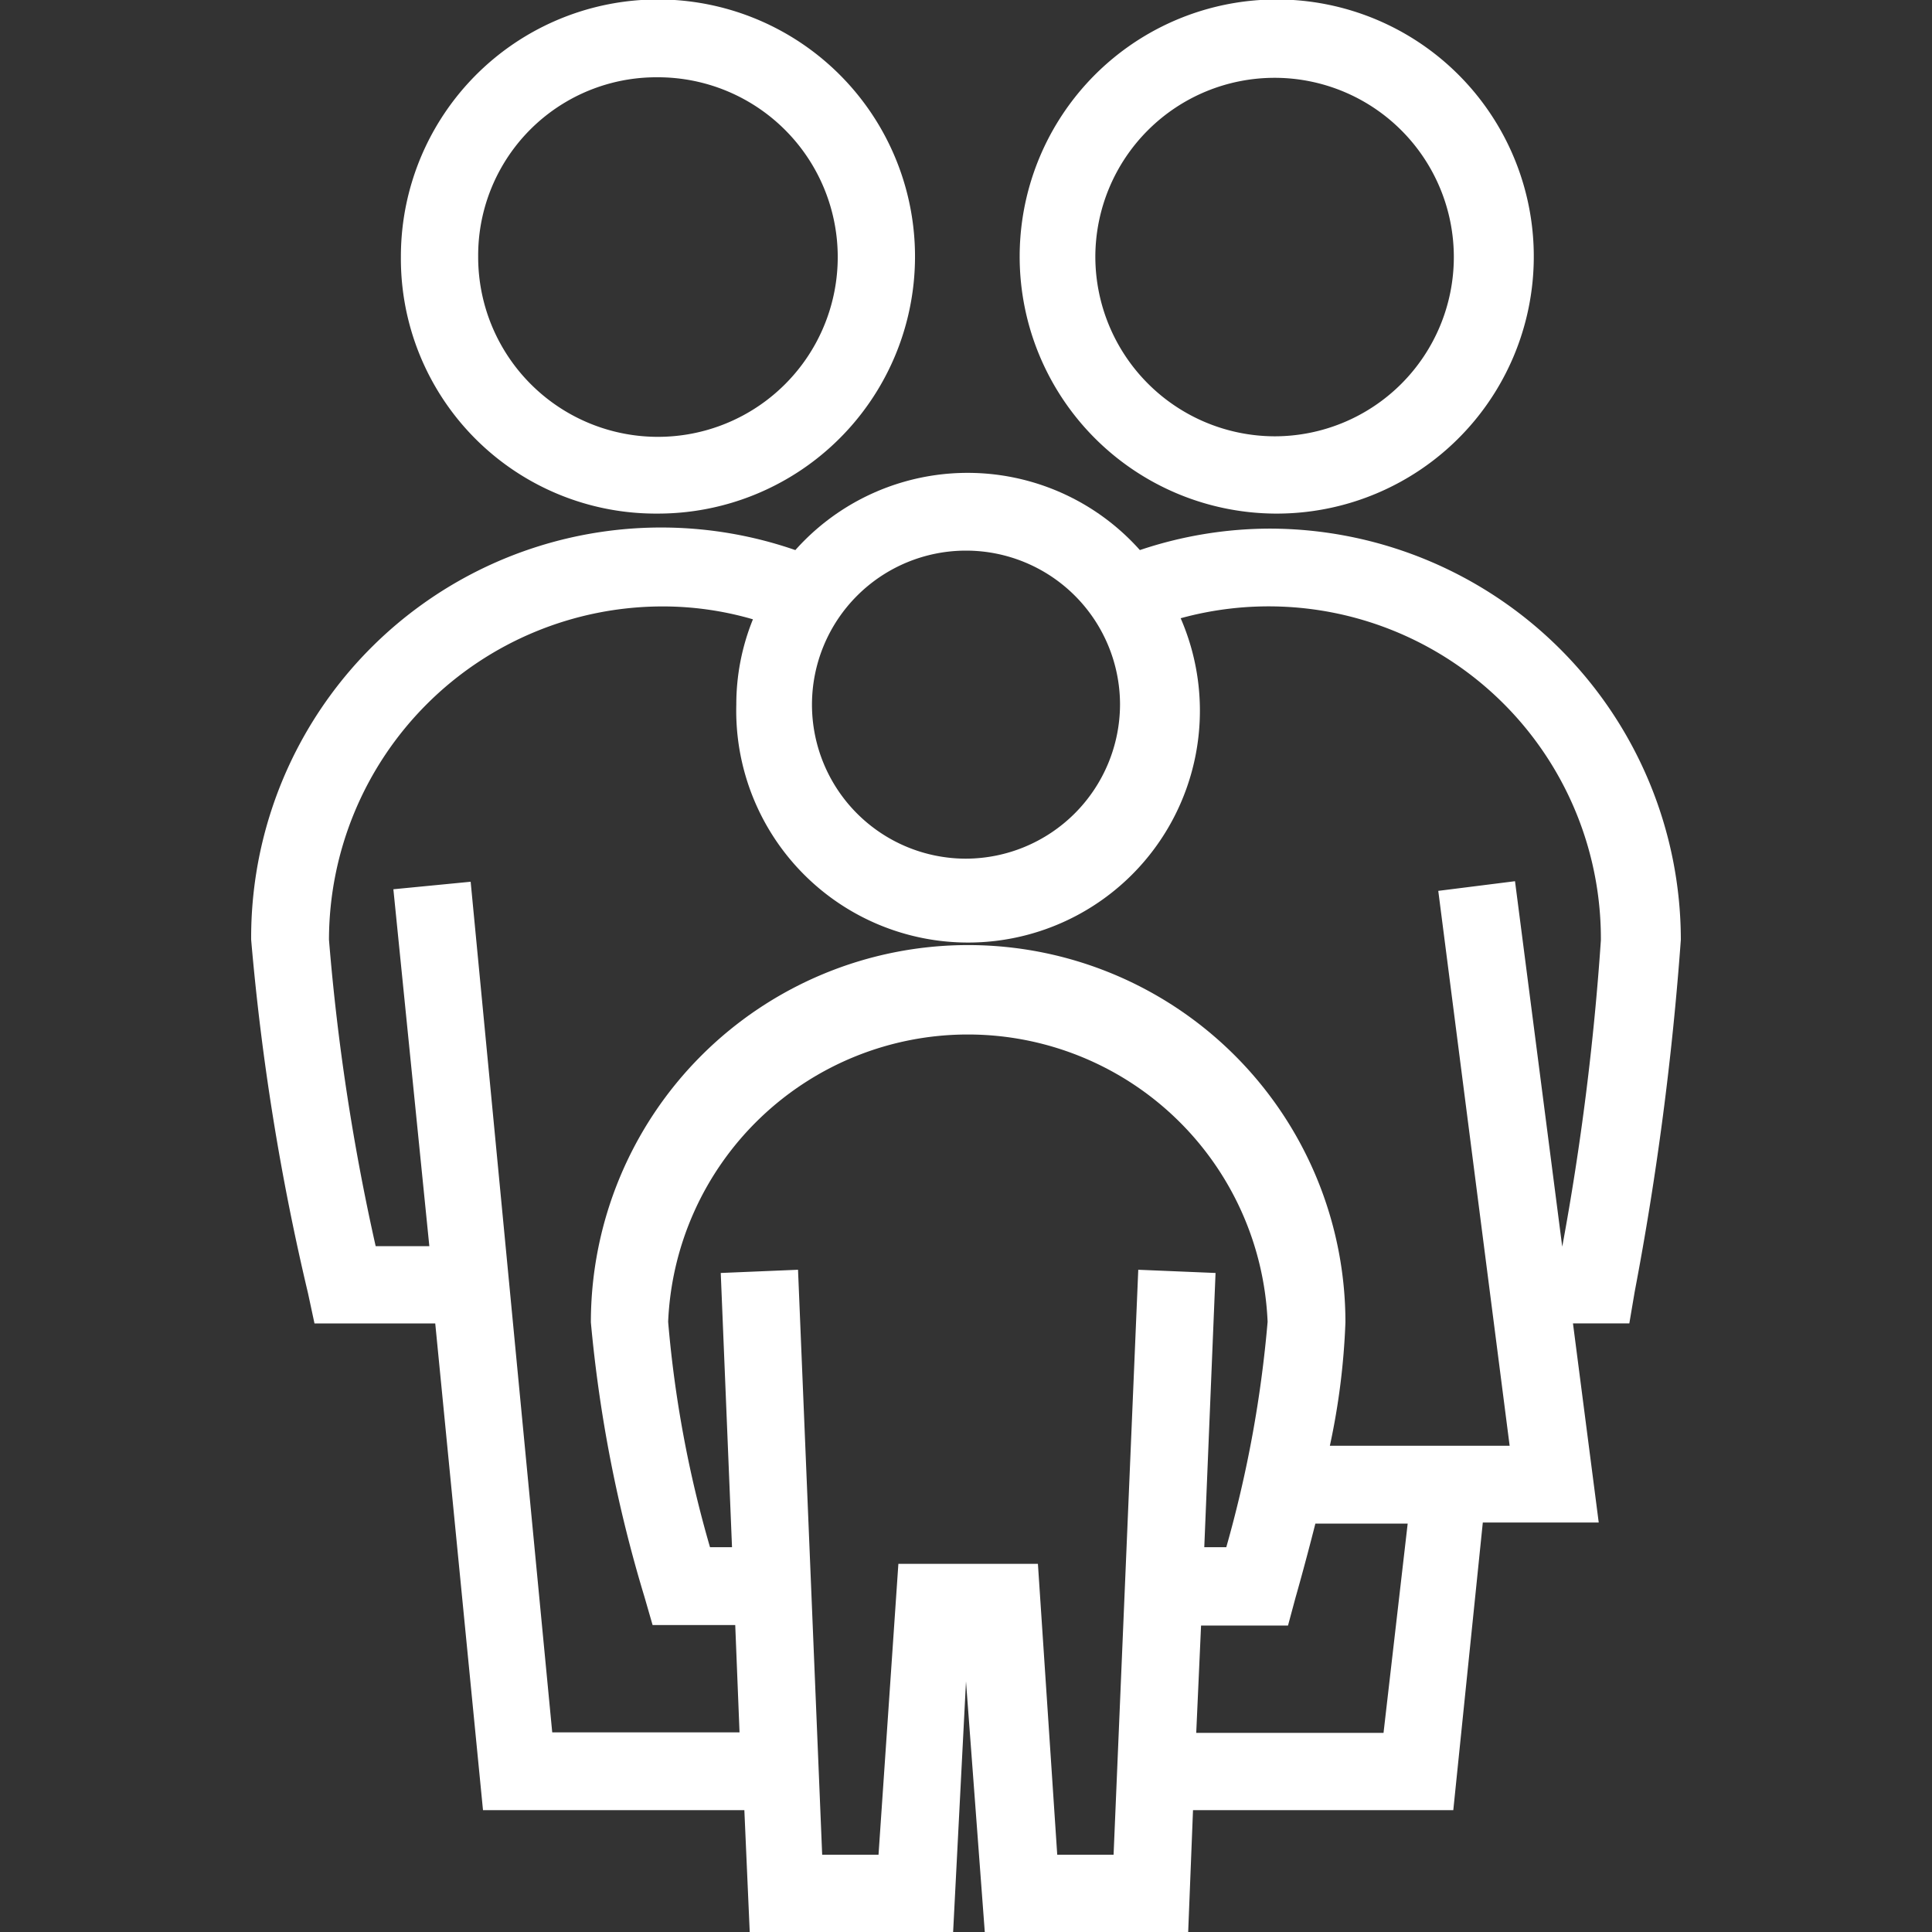 <?xml version="1.0" encoding="UTF-8"?> <svg xmlns="http://www.w3.org/2000/svg" id="b52e9ddf-3c56-42c7-8bc3-71ec58351c01" data-name="Guide" viewBox="0 0 36 36"><rect x="0" y="0" width="36" height="36" fill="#333333" stroke="none"/><defs><style>.a1183cb7-9a76-463f-93ce-261591180b3b{fill:none;}.f4d20733-fc48-44d7-a80d-64fc65791089{fill:#fff;}</style></defs><path class="a1183cb7-9a76-463f-93ce-261591180b3b" d="M18,10.26a2.87,2.87,0,1,0,2.87,2.87A2.88,2.88,0,0,0,18,10.26Z"></path><path class="a1183cb7-9a76-463f-93ce-261591180b3b" d="M7.33,16.57l1.44-.14,1.52,15.86h3.49l-.08-2H12.13L12,29.75a25.65,25.65,0,0,1-1-5.12,7,7,0,0,1,14.06,0,13.12,13.12,0,0,1-.29,2.3h3.36L26.81,16.59l1.43-.18.88,6.81h0a50,50,0,0,0,.72-5.71,6.19,6.19,0,0,0-7.83-6,4.32,4.32,0,1,1-8.32,1.61A4.21,4.21,0,0,1,14,11.54a6,6,0,0,0-1.69-.24,6.22,6.22,0,0,0-6.21,6.21A41.25,41.25,0,0,0,7,23.22H8Z"></path><path class="a1183cb7-9a76-463f-93ce-261591180b3b" d="M12.25,8.13A3.35,3.35,0,1,0,8.91,4.78,3.35,3.35,0,0,0,12.25,8.13Z"></path><path class="a1183cb7-9a76-463f-93ce-261591180b3b" d="M19.7,34.56h1.05l.46-10.9,1.44.06-.21,5.11h.41a22.32,22.32,0,0,0,.77-4.2,5.59,5.59,0,0,0-11.17,0,21.52,21.52,0,0,0,.78,4.2h.41l-.21-5.11,1.44-.06.45,10.9h1.05l.37-5.42h2.6Z"></path><path class="a1183cb7-9a76-463f-93ce-261591180b3b" d="M24.09,29.75l-.14.52H22.38l-.09,2h3.49l.4-3.92H24.46C24.26,29.16,24.1,29.74,24.09,29.75Z"></path><path class="a1183cb7-9a76-463f-93ce-261591180b3b" d="M23.75,8.13a3.35,3.35,0,1,0-3.34-3.35A3.35,3.35,0,0,0,23.75,8.13Z"></path><path class="f4d20733-fc48-44d7-a80d-64fc65791089" d="M12.25,9.57A4.79,4.79,0,1,0,7.47,4.78,4.75,4.75,0,0,0,12.25,9.57Zm0-8.13A3.35,3.35,0,1,1,8.91,4.78,3.32,3.32,0,0,1,12.25,1.44Z"></path><path class="f4d20733-fc48-44d7-a80d-64fc65791089" d="M23.66,9.85a7.63,7.63,0,0,0-2.42.4,4.3,4.3,0,0,0-6.42,0A7.64,7.64,0,0,0,4.68,17.51,45.24,45.24,0,0,0,5.74,24.1l.12.56H8.11L9,33.73h4.87l.1,2.27h3.79L18,31.33,18.35,36h3.79l.09-2.27h4.85l.55-5.36h2.16l-.48-3.71h1.05l.1-.59a57.1,57.1,0,0,0,.86-6.56A7.67,7.67,0,0,0,23.66,9.85ZM18,16a2.87,2.87,0,1,1,2.87-2.87A2.88,2.88,0,0,1,18,16ZM6.13,17.51a6.22,6.22,0,0,1,6.21-6.21,6,6,0,0,1,1.69.24,4.21,4.21,0,0,0-.31,1.59A4.32,4.32,0,1,0,22,11.52a6.19,6.19,0,0,1,7.83,6,50,50,0,0,1-.72,5.71h0l-.88-6.81-1.43.18,1.33,10.34H24.78a13.12,13.12,0,0,0,.29-2.3,7,7,0,0,0-14.06,0,25.65,25.65,0,0,0,1,5.12l.15.52H13.7l.08,2H10.29L8.77,16.43l-1.44.14L8,23.22H7A41.25,41.25,0,0,1,6.13,17.51ZM16.37,34.56H15.32l-.45-10.9-1.44.06.21,5.11h-.41a21.52,21.52,0,0,1-.78-4.2,5.59,5.59,0,0,1,11.17,0,22.32,22.32,0,0,1-.77,4.2h-.41l.21-5.11-1.44-.06-.46,10.9H19.7l-.36-5.42h-2.6Zm9.41-2.27H22.29l.09-2H24l.14-.52s.17-.59.37-1.38h1.72Z"></path><path class="f4d20733-fc48-44d7-a80d-64fc65791089" d="M23.75,9.57A4.79,4.79,0,1,0,19,4.78,4.79,4.79,0,0,0,23.75,9.57ZM20.41,4.78a3.34,3.34,0,1,1,3.34,3.35A3.35,3.35,0,0,1,20.41,4.78Z"></path></svg> 